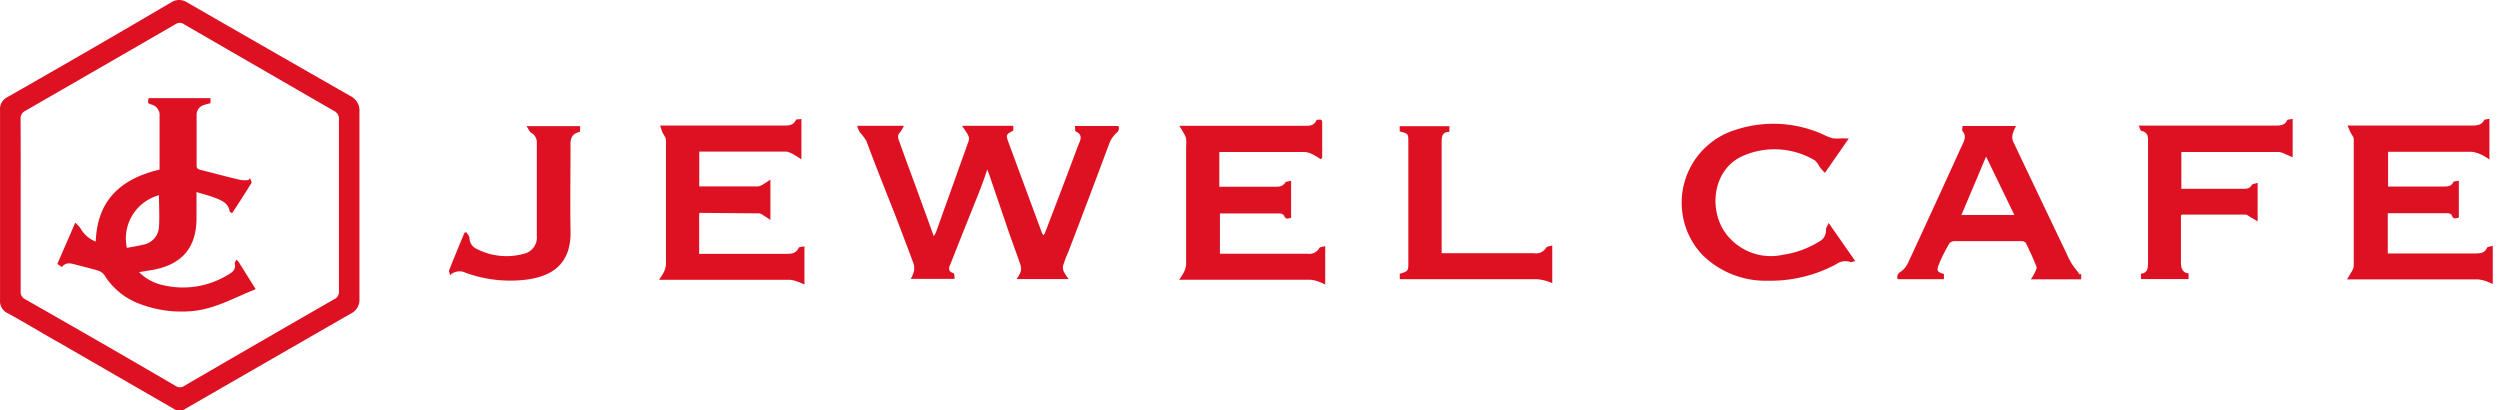 <svg width="335" height="55" fill="none" xmlns="http://www.w3.org/2000/svg"><path d="M23.662 55L7.68 45.775c-2.28-1.268-4.438-2.617-6.677-3.817a1.781 1.781 0 01-.998-1.74v-25.49A1.767 1.767 0 011.017 13 1843.701 1843.701 0 0022.934.323a1.942 1.942 0 012.144 0 7030.99 7030.99 0 0021.85 12.53 2.172 2.172 0 011.24 2.117v25.073a2.05 2.05 0 01-1.187 1.996c-7.454 4.28-14.907 8.569-22.362 12.867l-.08.094h-.877zM2.77 27.419v11.64a1.052 1.052 0 00.62 1.051c6.735 3.83 13.416 7.679 20.043 11.545a1.092 1.092 0 001.348 0 3880.37 3880.37 0 0120.002-11.558 1.092 1.092 0 00.634-1.12V16.05a1.16 1.16 0 00-.661-1.187c-6.717-3.875-13.424-7.75-20.123-11.626a.97.97 0 00-1.106 0 13386.58 13386.58 0 01-20.11 11.6 1.12 1.12 0 00-.66 1.118c.027 3.804.013 7.634.013 11.465zM139.827 31.532a3.75 3.75 0 00.203-.324c1.483-3.884 2.98-7.769 4.424-11.667.256-.647.795-1.456-.338-1.942-.094 0 0-.431-.081-.715h5.84c.162.472 0 .715-.364 1.025-.39.378-.69.84-.876 1.35a1611.277 1611.277 0 01-5.476 14.484 18.464 18.464 0 00-.715 1.875c-.047.302.01.611.162.877.172.32.375.623.607.904h-6.987c.204-.294.38-.605.526-.931a1.57 1.57 0 000-.93c-.634-1.875-1.348-3.737-1.969-5.611-.737-2.15-1.47-4.298-2.198-6.447l-.297-.77c-.499 1.565-1.025 2.914-1.578 4.263-1.079 2.697-2.185 5.462-3.264 8.2-.202.526-.62 1.133.337 1.443.108 0 .095.459.149.755h-5.894c.167-.285.302-.588.404-.903.088-.35.088-.716 0-1.066-.795-2.171-1.632-4.343-2.454-6.5-1.295-3.278-2.644-6.65-3.898-10.021a7.719 7.719 0 00-.877-1.16 4.552 4.552 0 01-.35-.864h6.258a4.582 4.582 0 01-.526.89c-.392.392-.243.796-.095 1.2.958 2.698 1.942 5.288 2.9 7.945.566 1.538 1.119 3.088 1.726 4.747.11-.152.204-.315.284-.485 1.429-3.983 2.854-7.967 4.275-11.95.111-.236.167-.494.162-.755a2.081 2.081 0 00-.351-.715c-.148-.243-.324-.485-.58-.877h6.865v.648c-.944.485-1.011.566-.674 1.483 1.51 4.1 3.025 8.2 4.545 12.3.067.095.121.136.175.244zM93.701 24.977h7.89c.275-.052.533-.167.755-.337.257-.149.513-.324.89-.567v5.395c-.404-.27-.66-.445-.93-.607a1.348 1.348 0 00-.567-.27l-7.903-.067s-.081 0-.148.095v5.395h11.437c.741 0 1.497.067 1.901-.81.068-.135.459-.121.769-.189v5.112a7.218 7.218 0 00-.877-.364 3.753 3.753 0 00-1.065-.27H88.32c.27-.431.472-.701.607-.984.172-.327.278-.684.31-1.052V21.969v-3.223c0-.35-.324-.674-.472-1.025-.149-.35-.19-.526-.31-.904h16.319c.715 0 1.457.108 1.875-.728 0-.135.445-.094.742-.135v5.395c-.405-.243-.661-.432-.931-.58a3.148 3.148 0 00-1.079-.458h-11.68v4.666zM176.931 21.323a5.907 5.907 0 00-.782-.499 3.332 3.332 0 00-1.228-.458H163.39v4.653h7.485c.486 0 .998 0 1.349-.553.081-.162.472-.149.782-.243v4.963c-.364.081-.715.27-.931-.27a.678.678 0 00-.512-.31h-8.092v5.395h11.72a1.539 1.539 0 001.592-.755c.08-.162.472-.162.795-.27v5.152a8.612 8.612 0 00-.89-.39 4.383 4.383 0 00-1.146-.257h-17.534a9.89 9.89 0 00.634-.998c.163-.33.263-.686.297-1.052V19.705a8.123 8.123 0 000-1.147 2.26 2.26 0 00-.31-.687c-.149-.284-.324-.567-.594-1.012h16.819c.607 0 1.2 0 1.524-.688 0-.121.378-.162.566-.135.189.027.23.216.23.337v4.802l-.243.148zM320.003 20.339v4.653h7.391c.54 0 1.106 0 1.349-.594.067-.134.445-.107.742-.175v4.923c-.391.108-.755.283-.958-.31 0-.135-.35-.27-.539-.27h-8.025v5.395H331.589c.661 0 1.349 0 1.659-.742.081-.162.458-.175.782-.283v5.125a8 8 0 00-.85-.364 4.38 4.38 0 00-1.146-.256H314.5c.257-.432.432-.688.567-.958.171-.241.286-.518.337-.81V18.64c0-.296-.283-.593-.431-.89-.149-.296-.216-.499-.405-.93h16.576c.674 0 1.348 0 1.726-.715.068-.121.418-.121.715-.189v5.476a5.543 5.543 0 00-.863-.553 4.499 4.499 0 00-1.484-.5h-11.235zM260.484 36.725v.688h-6.191a.772.772 0 01.378-.984 2.99 2.99 0 001.025-1.241c2.401-5.18 4.784-10.367 7.148-15.564.311-.648.742-1.35.135-2.05-.108-.135 0-.419 0-.688h7.175a4.65 4.65 0 00-.431.998 1.666 1.666 0 000 .998c2.279 4.815 4.585 9.616 6.878 14.431.31.62.567 1.268.917 1.861.351.594.783 1.08 1.174 1.619l.189-.121v.755h-6.744c.167-.243.32-.496.459-.755.134-.297.377-.675.296-.918-.418-1.092-.917-2.144-1.429-3.196a.705.705 0 00-.526-.243h-9.145a.879.879 0 00-.607.35c-.499.864-.971 1.754-1.348 2.698-.378.944-.27 1.052.647 1.362zm9.441-7.917l-3.79-7.822-3.304 7.822h7.094zM247.739 18.558l-3.197 4.6a6.463 6.463 0 01-.526-.553c-.31-.392-.526-.945-.931-1.174a10.56 10.56 0 00-9.441-.58c-4.41 1.848-4.841 7.958-1.861 11.06a7.515 7.515 0 007.162 2.225 12.691 12.691 0 004.828-1.767 1.643 1.643 0 00.904-1.591c0-.243.189-.513.364-.904L248.615 35c-.27 0-.499.176-.647.108a2.106 2.106 0 00-1.915.297 18.698 18.698 0 01-9.199 2.212 12.039 12.039 0 01-8.766-3.493 10.201 10.201 0 01-2.39-9.624 10.214 10.214 0 016.908-7.114 16.184 16.184 0 0111.72.647c.404.212.829.379 1.268.5.422.04.846.04 1.268 0l.877.026zM286.595 16.831h18.221c.648 0 1.349 0 1.659-.714 0-.122.445-.108.742-.19v5.153c-.391-.175-.688-.31-.971-.418a2.503 2.503 0 00-.877-.297H292.3v4.936h8.254c.459 0 .891 0 1.174-.499.094-.175.472-.189.796-.296v5.165c-.378-.23-.634-.39-.891-.526-.256-.135-.472-.377-.714-.39h-8.484s-.081 0-.189.107v6.325c0 .58.095 1.35 1.025 1.444v.768h-6.379v-.714c.89-.122.944-.742.944-1.47V18.922c0-.58 0-1.093-.742-1.349-.283.054-.337-.364-.499-.742zM194.221 16.912v.755c-.944 0-1.038.594-1.038 1.35v14.916h12.341a1.603 1.603 0 001.659-.742c.094-.175.499-.189.822-.297v5.045a8.956 8.956 0 00-.944-.337 5.91 5.91 0 00-1.173-.19h-18.316v-.728c1.147-.35 1.146-.35 1.146-1.578V19.07c0-1.16 0-1.16-1.159-1.457v-.7h6.662zM60.307 36.873c0-.216-.189-.485-.122-.66.661-1.673 1.35-3.346 2.05-5.018l.23-.095c.162.257.431.513.445.77a1.632 1.632 0 001.025 1.51 8.659 8.659 0 006.218.634 2.225 2.225 0 001.78-2.388v-5.03-7.459a1.457 1.457 0 00-.756-1.348c-.229-.149-.35-.473-.62-.89h7.175v.768c-1.092.189-1.348.93-1.281 1.942 0 3.763-.067 7.513 0 11.262.135 4.465-2.441 6.204-6.11 6.622a17.533 17.533 0 01-7.917-.93 1.848 1.848 0 00-2.117.31z" fill="#DE1122"/><path d="M8.3 35.78l-.62-.405 2.4-5.53c.289.239.543.515.756.823a3.87 3.87 0 001.996 1.7c.189-5.611 3.439-8.43 8.55-9.644v-4.262-2.872a1.456 1.456 0 00-1.078-1.578c-.526-.176-.513-.19-.391-.864h8.294v.688c-.292.059-.58.136-.863.23a1.348 1.348 0 00-.998 1.348v6.744c0 .445.202.526.58.62 1.807.445 3.601.958 5.395 1.349.331.041.666.041.998 0l.175-.27c.068.23.284.54.189.675-.823 1.348-1.7 2.697-2.59 4.046-.148-.122-.31-.175-.323-.256-.149-1.08-1.025-1.444-1.875-1.78-.85-.338-1.618-.513-2.563-.81v3.493c0 3.898-1.888 6.177-5.759 6.92l-1.928.323a6.298 6.298 0 003.034 1.7 11.53 11.53 0 008.74-1.269c.58-.323 1.255-.687 1.039-1.591 0-.148.135-.337.202-.5l.256.19 2.347 3.75c-2.954 1.173-5.678 2.791-8.888 2.966-2.38.164-4.765-.219-6.973-1.12a9.36 9.36 0 01-4.424-3.748c-.22-.283-.52-.49-.863-.594-1.052-.324-2.13-.553-3.196-.85-.553-.148-1.147-.242-1.619.378zm8.7-2.563c.755-.148 1.483-.256 2.198-.431a2.55 2.55 0 002.104-2.414c.094-1.35 0-2.806 0-4.208a6.002 6.002 0 00-4.303 7.053z" fill="#DE1122"/></svg>